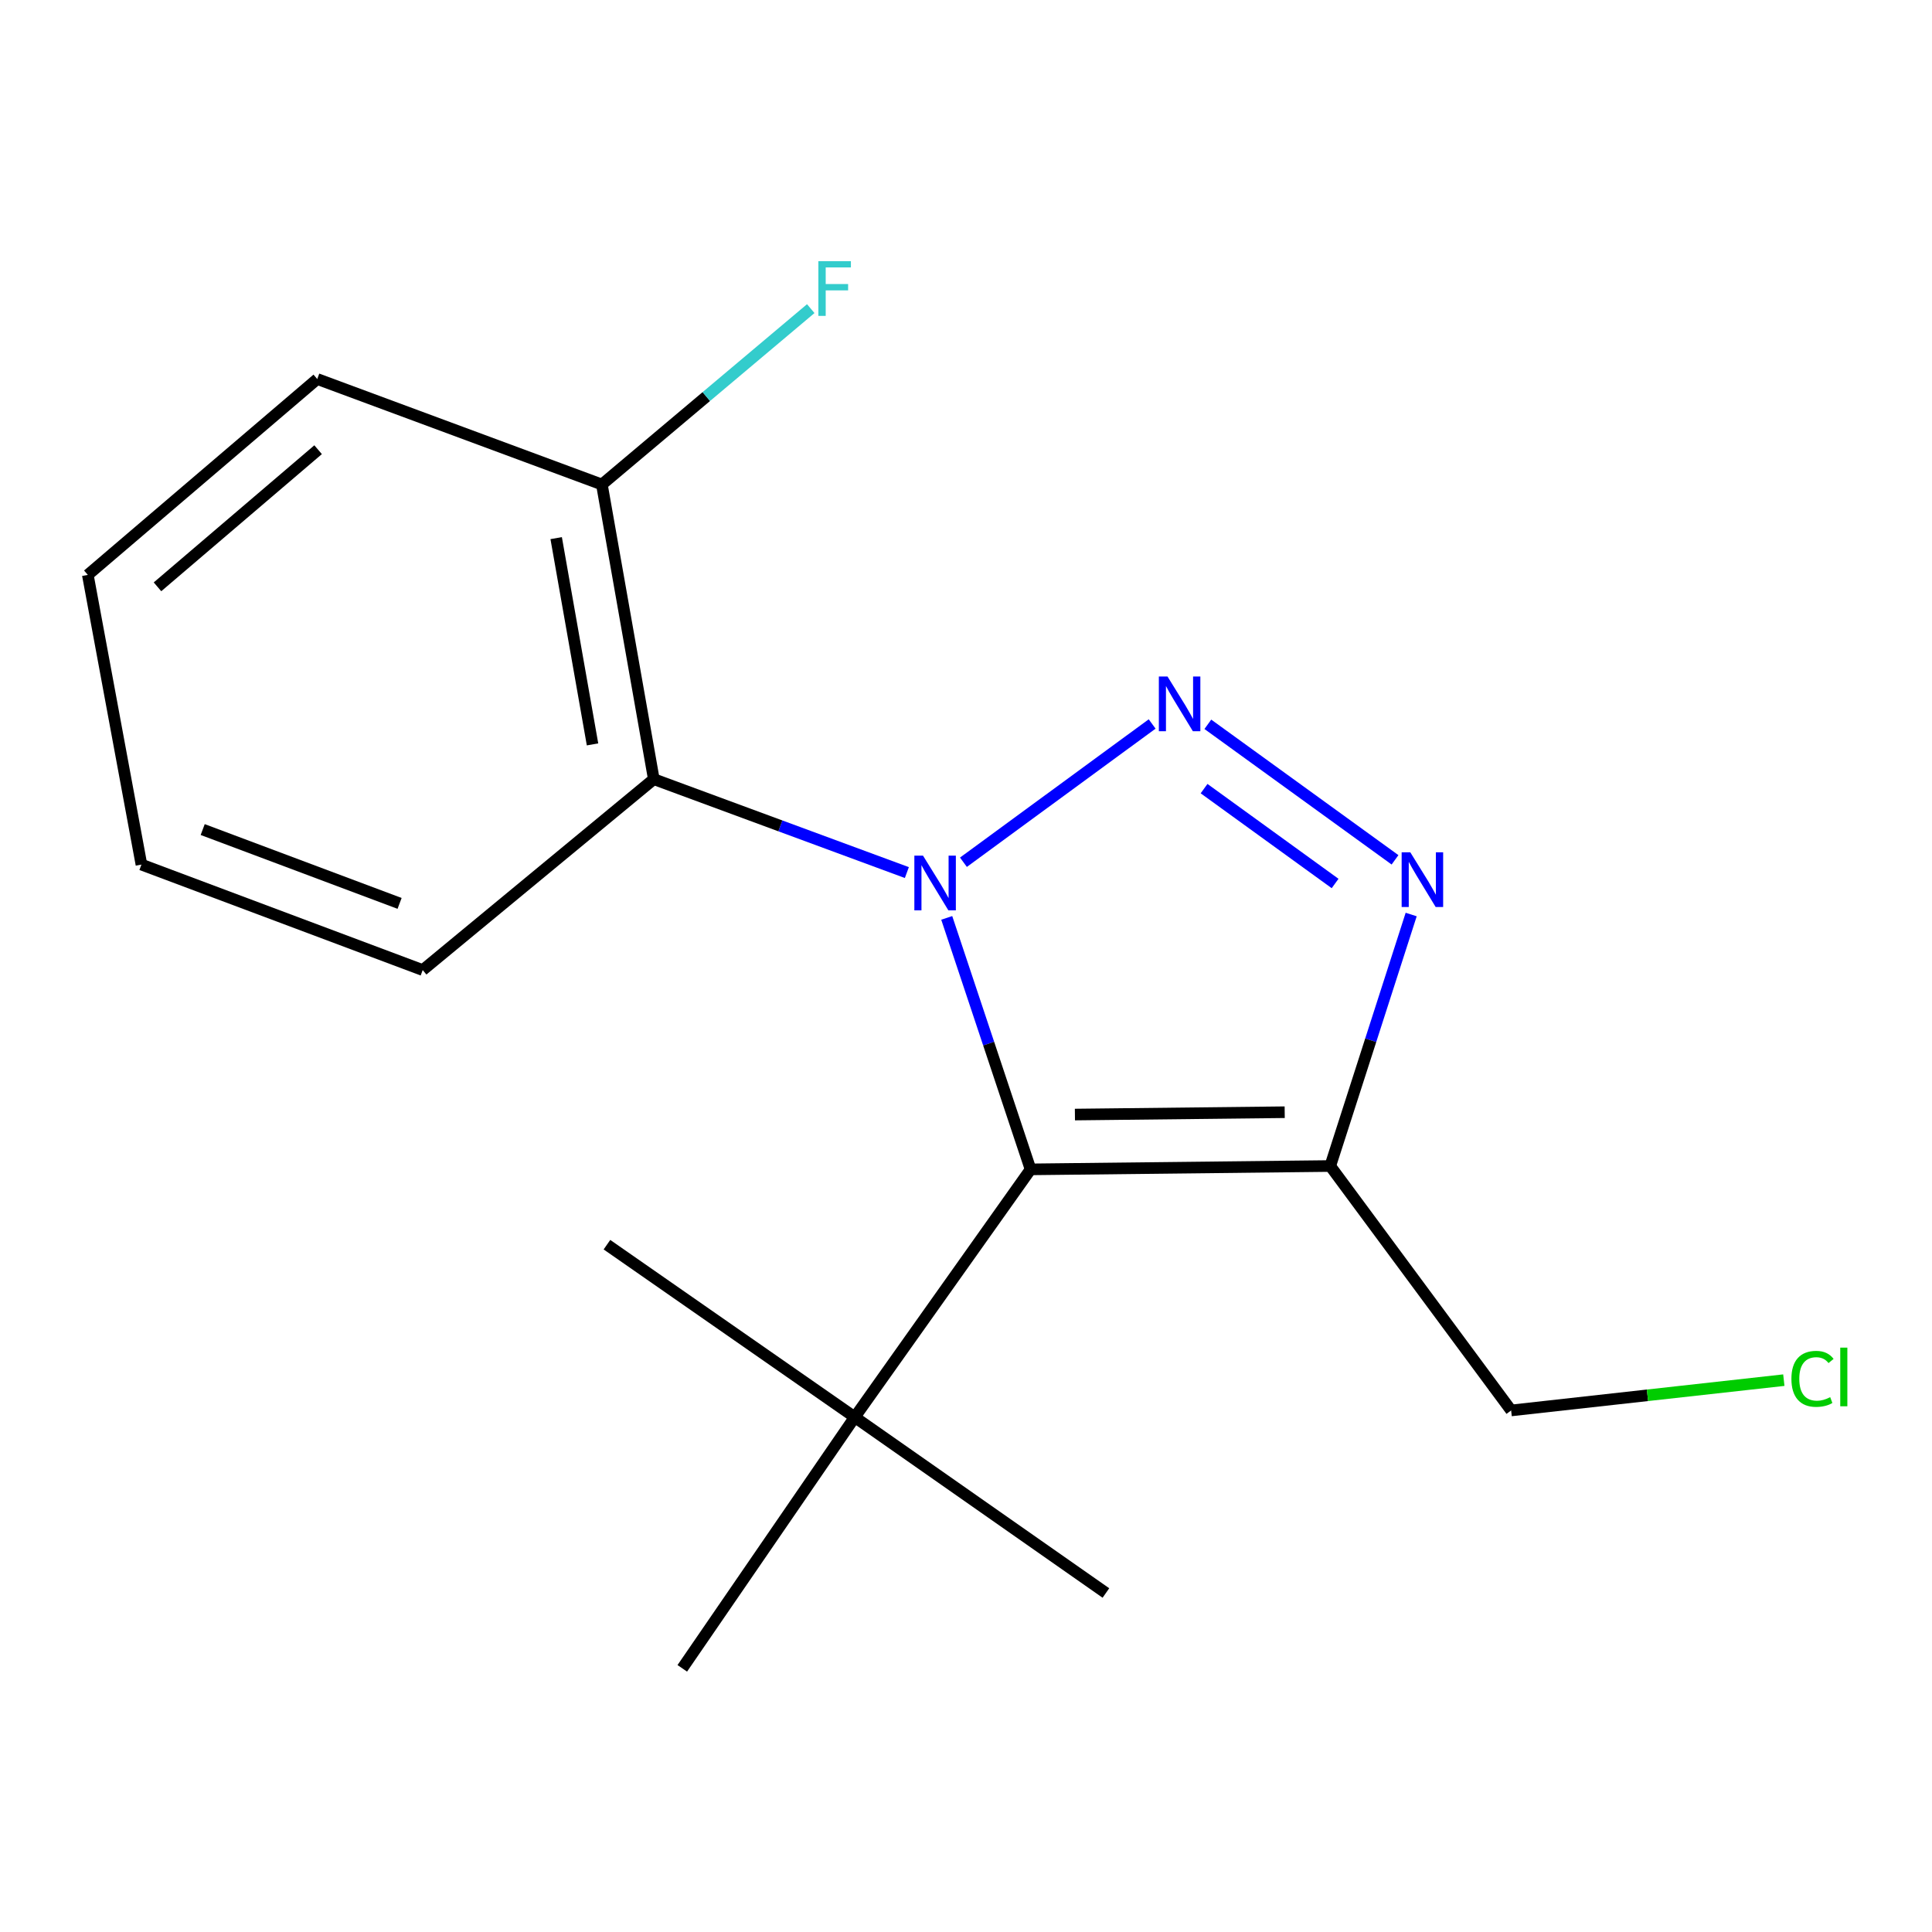 <?xml version='1.0' encoding='iso-8859-1'?>
<svg version='1.1' baseProfile='full'
              xmlns='http://www.w3.org/2000/svg'
                      xmlns:rdkit='http://www.rdkit.org/xml'
                      xmlns:xlink='http://www.w3.org/1999/xlink'
                  xml:space='preserve'
width='1000px' height='1000px' viewBox='0 0 1000 1000'>
<!-- END OF HEADER -->
<rect style='opacity:1.0;fill:#FFFFFF;stroke:none' width='1000' height='1000' x='0' y='0'> </rect>
<path class='bond-0' d='M 498.672,446.293 L 596.35,374.725' style='fill:none;fill-rule:evenodd;stroke:#0000FF;stroke-width:6px;stroke-linecap:butt;stroke-linejoin:miter;stroke-opacity:1' />
<path class='bond-1' d='M 490.032,475.102 L 511.728,540.182' style='fill:none;fill-rule:evenodd;stroke:#0000FF;stroke-width:6px;stroke-linecap:butt;stroke-linejoin:miter;stroke-opacity:1' />
<path class='bond-1' d='M 511.728,540.182 L 533.423,605.262' style='fill:none;fill-rule:evenodd;stroke:#000000;stroke-width:6px;stroke-linecap:butt;stroke-linejoin:miter;stroke-opacity:1' />
<path class='bond-4' d='M 469.389,451.64 L 403.898,427.468' style='fill:none;fill-rule:evenodd;stroke:#0000FF;stroke-width:6px;stroke-linecap:butt;stroke-linejoin:miter;stroke-opacity:1' />
<path class='bond-4' d='M 403.898,427.468 L 338.408,403.296' style='fill:none;fill-rule:evenodd;stroke:#000000;stroke-width:6px;stroke-linecap:butt;stroke-linejoin:miter;stroke-opacity:1' />
<path class='bond-2' d='M 625.177,374.899 L 722.064,445.045' style='fill:none;fill-rule:evenodd;stroke:#0000FF;stroke-width:6px;stroke-linecap:butt;stroke-linejoin:miter;stroke-opacity:1' />
<path class='bond-2' d='M 623.224,408.191 L 691.046,457.294' style='fill:none;fill-rule:evenodd;stroke:#0000FF;stroke-width:6px;stroke-linecap:butt;stroke-linejoin:miter;stroke-opacity:1' />
<path class='bond-3' d='M 533.423,605.262 L 688.536,603.528' style='fill:none;fill-rule:evenodd;stroke:#000000;stroke-width:6px;stroke-linecap:butt;stroke-linejoin:miter;stroke-opacity:1' />
<path class='bond-3' d='M 556.376,576.892 L 664.955,575.679' style='fill:none;fill-rule:evenodd;stroke:#000000;stroke-width:6px;stroke-linecap:butt;stroke-linejoin:miter;stroke-opacity:1' />
<path class='bond-5' d='M 533.423,605.262 L 442.42,733.528' style='fill:none;fill-rule:evenodd;stroke:#000000;stroke-width:6px;stroke-linecap:butt;stroke-linejoin:miter;stroke-opacity:1' />
<path class='bond-17' d='M 730.423,473.355 L 709.48,538.442' style='fill:none;fill-rule:evenodd;stroke:#0000FF;stroke-width:6px;stroke-linecap:butt;stroke-linejoin:miter;stroke-opacity:1' />
<path class='bond-17' d='M 709.48,538.442 L 688.536,603.528' style='fill:none;fill-rule:evenodd;stroke:#000000;stroke-width:6px;stroke-linecap:butt;stroke-linejoin:miter;stroke-opacity:1' />
<path class='bond-7' d='M 688.536,603.528 L 782.163,730.046' style='fill:none;fill-rule:evenodd;stroke:#000000;stroke-width:6px;stroke-linecap:butt;stroke-linejoin:miter;stroke-opacity:1' />
<path class='bond-6' d='M 338.408,403.296 L 311.53,250.776' style='fill:none;fill-rule:evenodd;stroke:#000000;stroke-width:6px;stroke-linecap:butt;stroke-linejoin:miter;stroke-opacity:1' />
<path class='bond-6' d='M 306.691,385.297 L 287.877,278.533' style='fill:none;fill-rule:evenodd;stroke:#000000;stroke-width:6px;stroke-linecap:butt;stroke-linejoin:miter;stroke-opacity:1' />
<path class='bond-9' d='M 338.408,403.296 L 218.793,502.108' style='fill:none;fill-rule:evenodd;stroke:#000000;stroke-width:6px;stroke-linecap:butt;stroke-linejoin:miter;stroke-opacity:1' />
<path class='bond-11' d='M 442.42,733.528 L 314.154,644.243' style='fill:none;fill-rule:evenodd;stroke:#000000;stroke-width:6px;stroke-linecap:butt;stroke-linejoin:miter;stroke-opacity:1' />
<path class='bond-12' d='M 442.42,733.528 L 353.15,863.528' style='fill:none;fill-rule:evenodd;stroke:#000000;stroke-width:6px;stroke-linecap:butt;stroke-linejoin:miter;stroke-opacity:1' />
<path class='bond-13' d='M 442.42,733.528 L 572.42,824.531' style='fill:none;fill-rule:evenodd;stroke:#000000;stroke-width:6px;stroke-linecap:butt;stroke-linejoin:miter;stroke-opacity:1' />
<path class='bond-8' d='M 311.53,250.776 L 365.588,205.26' style='fill:none;fill-rule:evenodd;stroke:#000000;stroke-width:6px;stroke-linecap:butt;stroke-linejoin:miter;stroke-opacity:1' />
<path class='bond-8' d='M 365.588,205.26 L 419.646,159.745' style='fill:none;fill-rule:evenodd;stroke:#33CCCC;stroke-width:6px;stroke-linecap:butt;stroke-linejoin:miter;stroke-opacity:1' />
<path class='bond-14' d='M 311.53,250.776 L 164.21,196.177' style='fill:none;fill-rule:evenodd;stroke:#000000;stroke-width:6px;stroke-linecap:butt;stroke-linejoin:miter;stroke-opacity:1' />
<path class='bond-10' d='M 782.163,730.046 L 852.735,722.203' style='fill:none;fill-rule:evenodd;stroke:#000000;stroke-width:6px;stroke-linecap:butt;stroke-linejoin:miter;stroke-opacity:1' />
<path class='bond-10' d='M 852.735,722.203 L 923.307,714.36' style='fill:none;fill-rule:evenodd;stroke:#00CC00;stroke-width:6px;stroke-linecap:butt;stroke-linejoin:miter;stroke-opacity:1' />
<path class='bond-15' d='M 218.793,502.108 L 73.207,447.509' style='fill:none;fill-rule:evenodd;stroke:#000000;stroke-width:6px;stroke-linecap:butt;stroke-linejoin:miter;stroke-opacity:1' />
<path class='bond-15' d='M 206.826,467.597 L 104.916,429.378' style='fill:none;fill-rule:evenodd;stroke:#000000;stroke-width:6px;stroke-linecap:butt;stroke-linejoin:miter;stroke-opacity:1' />
<path class='bond-18' d='M 164.21,196.177 L 45.455,297.566' style='fill:none;fill-rule:evenodd;stroke:#000000;stroke-width:6px;stroke-linecap:butt;stroke-linejoin:miter;stroke-opacity:1' />
<path class='bond-18' d='M 164.65,232.765 L 81.521,303.737' style='fill:none;fill-rule:evenodd;stroke:#000000;stroke-width:6px;stroke-linecap:butt;stroke-linejoin:miter;stroke-opacity:1' />
<path class='bond-16' d='M 73.207,447.509 L 45.455,297.566' style='fill:none;fill-rule:evenodd;stroke:#000000;stroke-width:6px;stroke-linecap:butt;stroke-linejoin:miter;stroke-opacity:1' />
<path  class='atom-0' d='M 477.749 442.876
L 487.029 457.876
Q 487.949 459.356, 489.429 462.036
Q 490.909 464.716, 490.989 464.876
L 490.989 442.876
L 494.749 442.876
L 494.749 471.196
L 490.869 471.196
L 480.909 454.796
Q 479.749 452.876, 478.509 450.676
Q 477.309 448.476, 476.949 447.796
L 476.949 471.196
L 473.269 471.196
L 473.269 442.876
L 477.749 442.876
' fill='#0000FF'/>
<path  class='atom-1' d='M 604.298 350.155
L 613.578 365.155
Q 614.498 366.635, 615.978 369.315
Q 617.458 371.995, 617.538 372.155
L 617.538 350.155
L 621.298 350.155
L 621.298 378.475
L 617.418 378.475
L 607.458 362.075
Q 606.298 360.155, 605.058 357.955
Q 603.858 355.755, 603.498 355.075
L 603.498 378.475
L 599.818 378.475
L 599.818 350.155
L 604.298 350.155
' fill='#0000FF'/>
<path  class='atom-3' d='M 729.972 441.143
L 739.252 456.143
Q 740.172 457.623, 741.652 460.303
Q 743.132 462.983, 743.212 463.143
L 743.212 441.143
L 746.972 441.143
L 746.972 469.463
L 743.092 469.463
L 733.132 453.063
Q 731.972 451.143, 730.732 448.943
Q 729.532 446.743, 729.172 446.063
L 729.172 469.463
L 725.492 469.463
L 725.492 441.143
L 729.972 441.143
' fill='#0000FF'/>
<path  class='atom-9' d='M 423.583 135.18
L 440.423 135.18
L 440.423 138.42
L 427.383 138.42
L 427.383 147.02
L 438.983 147.02
L 438.983 150.3
L 427.383 150.3
L 427.383 163.5
L 423.583 163.5
L 423.583 135.18
' fill='#33CCCC'/>
<path  class='atom-11' d='M 927.231 713.69
Q 927.231 706.65, 930.511 702.97
Q 933.831 699.25, 940.111 699.25
Q 945.951 699.25, 949.071 703.37
L 946.431 705.53
Q 944.151 702.53, 940.111 702.53
Q 935.831 702.53, 933.551 705.41
Q 931.311 708.25, 931.311 713.69
Q 931.311 719.29, 933.631 722.17
Q 935.991 725.05, 940.551 725.05
Q 943.671 725.05, 947.311 723.17
L 948.431 726.17
Q 946.951 727.13, 944.711 727.69
Q 942.471 728.25, 939.991 728.25
Q 933.831 728.25, 930.511 724.49
Q 927.231 720.73, 927.231 713.69
' fill='#00CC00'/>
<path  class='atom-11' d='M 952.511 697.53
L 956.191 697.53
L 956.191 727.89
L 952.511 727.89
L 952.511 697.53
' fill='#00CC00'/>
</svg>
